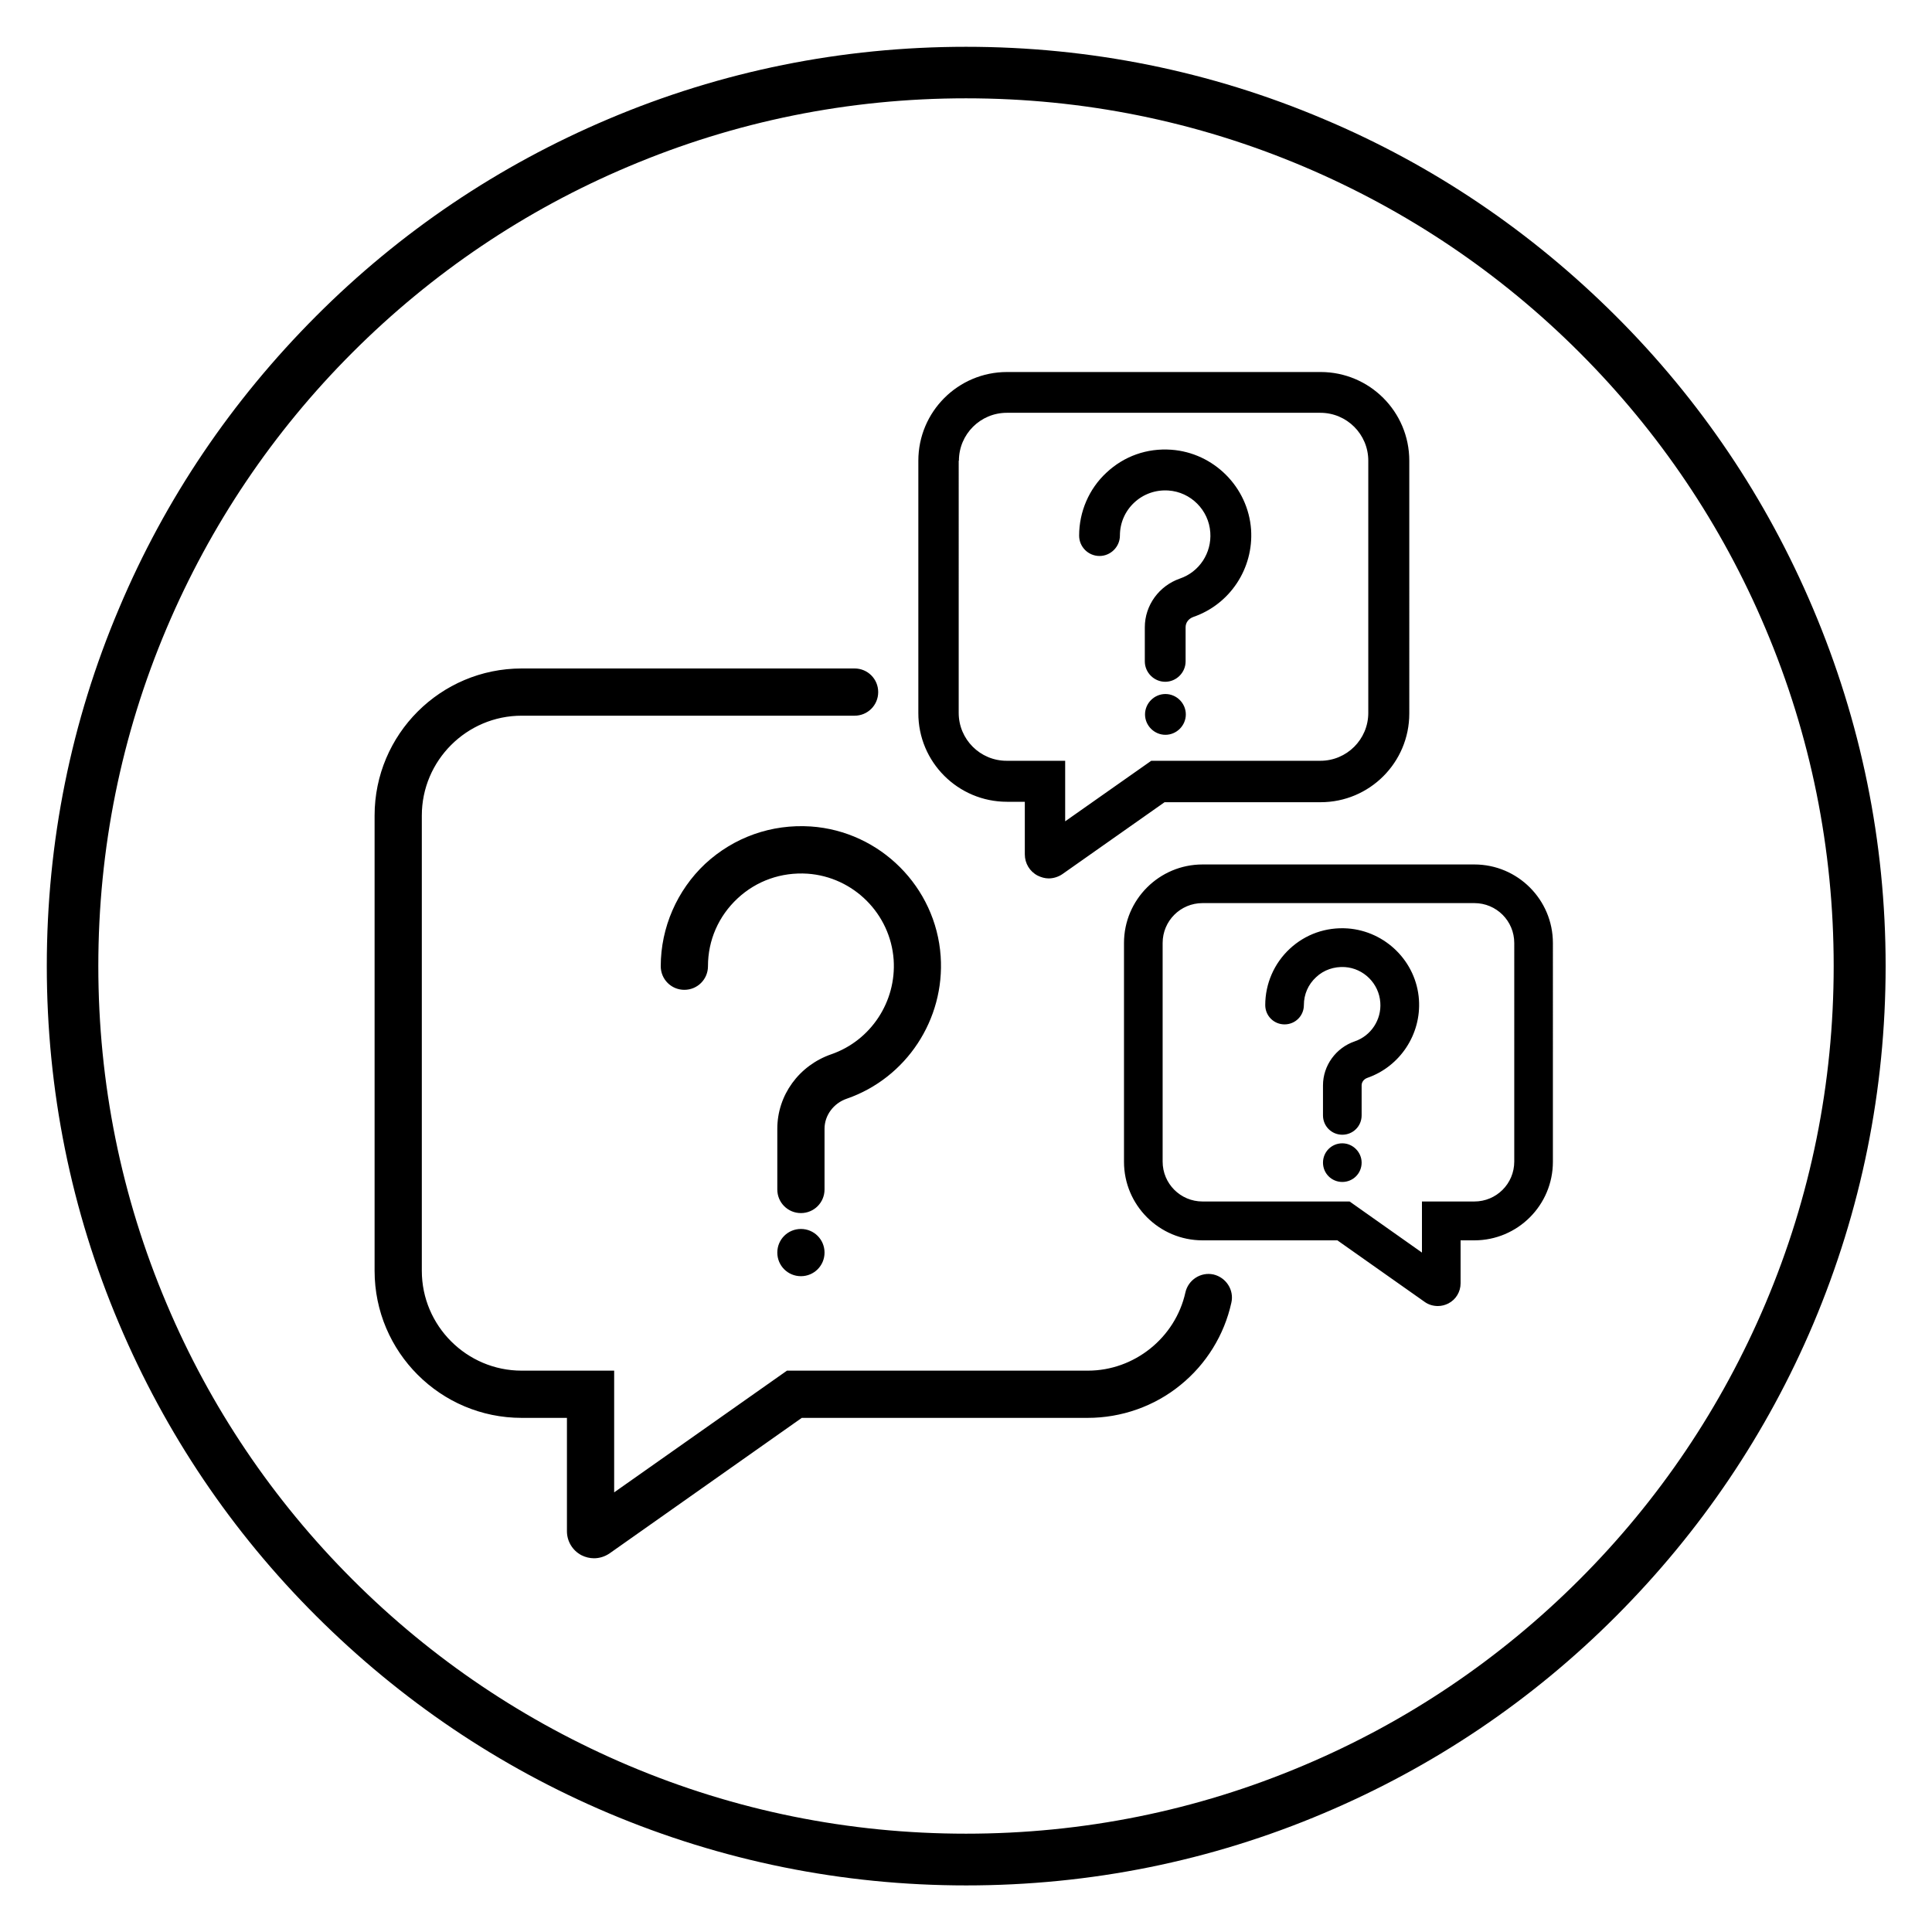 <svg xmlns="http://www.w3.org/2000/svg" xmlns:xlink="http://www.w3.org/1999/xlink" id="Calque_1" x="0px" y="0px" viewBox="0 0 900 900" style="enable-background:new 0 0 900 900;" xml:space="preserve"><style type="text/css">	.st0{display:none;}</style><path class="st0" d="M450,227.7c-64.6,0-117.1,52.5-117.1,117.1c0,64.6,52.5,117.1,117.1,117.1s117.1-52.5,117.1-117.1 C567.1,280.2,514.6,227.7,450,227.7z M450,439.9c-52.4,0-95.1-42.7-95.1-95.1c0-52.4,42.7-95.1,95.1-95.1s95.1,42.7,95.1,95.1 C545.1,397.2,502.4,439.9,450,439.9z M579,466.7l20.4-11.8c12.8-7.4,20.7-21.1,20.7-35.8v-23.5c0-3.4,0.9-6.7,2.6-9.7l11.8-20.4 c7.4-12.8,7.4-28.6,0-41.4l-11.8-20.4c-1.7-2.9-2.6-6.3-2.6-9.7v-23.5c0-14.7-7.9-28.5-20.7-35.8L579,222.9 c-2.9-1.7-5.4-4.2-7.1-7.1l-11.8-20.4c-7.4-12.8-21.1-20.7-35.8-20.7h-23.5c-3.4,0-6.7-0.9-9.7-2.6l-20.4-11.8 c-12.8-7.4-28.6-7.4-41.4,0l-20.4,11.8c-2.9,1.7-6.3,2.6-9.7,2.6h-23.5c-14.7,0-28.5,7.9-35.8,20.7l-11.8,20.4 c-1.7,2.9-4.2,5.4-7.1,7.1l-20.4,11.8c-12.8,7.4-20.7,21.1-20.7,35.8V294c0,3.4-0.9,6.7-2.6,9.7l-11.8,20.4 c-7.4,12.8-7.4,28.6,0,41.4l11.8,20.4c1.7,2.9,2.6,6.3,2.6,9.7v23.5c0,14.7,7.9,28.5,20.7,35.8l20.4,11.8c2.9,1.7,5.4,4.2,7.1,7.1 l11.8,20.4c1.6,2.8,3.6,5.4,5.8,7.7L266,687c-1.8,4.2-0.9,8.9,2.3,12.2c3.1,3.2,7.9,4.3,12.2,2.6l64.2-25.6l26.9,67.5 c1.7,4.2,5.7,7,10.2,7c0.1,0,0.1,0,0.2,0c4.5,0,8.5-2.6,10.3-6.8l65.8-153.1l51.7,120.3c1.8,4.1,5.8,6.8,10.3,6.8c0.1,0,0.1,0,0.2,0 c4.6-0.1,8.6-2.9,10.2-7l26.9-67.5l64.2,25.6c4.2,1.7,9,0.7,12.1-2.6c3.2-3.3,4-8,2.2-12.3l-72.4-166.1l8.3-14.4 C573.6,470.8,576,468.4,579,466.7z M382.4,711.3L357,647.6l-60.4,24.1l68.1-158.3c3.6,1,7.3,1.5,11,1.5h23.5c3.4,0,6.7,0.9,9.7,2.6 l20.4,11.8c0.9,0.5,1.9,1,2.9,1.5l13.9,32.4L382.4,711.3z M545.1,614.9l-25.4,63.7L457.6,534c4.6-0.8,9-2.4,13.1-4.8l20.4-11.8 c2.9-1.7,6.3-2.6,9.7-2.6h23.5c8.6,0,16.8-2.7,23.7-7.5l57.4,131.5L545.1,614.9z M552.8,462.8l-11.8,20.4c-3.5,6-9.9,9.7-16.8,9.7 h-23.5c-7.3,0-14.4,1.9-20.7,5.5l-20.4,11.8c-6,3.5-13.4,3.5-19.4,0l-20.4-11.8c-6.3-3.6-13.4-5.5-20.7-5.5h-23.5 c-6.9,0-13.3-3.7-16.8-9.7l-11.8-20.4c-3.6-6.3-8.9-11.5-15.1-15.1l-20.4-11.8c-6-3.5-9.7-9.9-9.7-16.8v-23.5 c0-7.3-1.9-14.4-5.5-20.7l-11.8-20.4c-3.5-6-3.5-13.4,0-19.4l11.8-20.4c3.6-6.3,5.5-13.4,5.5-20.7v-23.5c0-6.9,3.7-13.3,9.7-16.8 L332,242c6.3-3.6,11.5-8.9,15.1-15.1l11.8-20.4c3.5-6,9.9-9.7,16.8-9.7h23.5c7.3,0,14.4-1.9,20.7-5.5l20.4-11.8 c6-3.5,13.4-3.5,19.4,0l20.4,11.8c6.3,3.6,13.4,5.5,20.7,5.5h23.5c6.9,0,13.3,3.7,16.8,9.7l11.8,20.4c3.6,6.3,8.9,11.5,15.1,15.1 l20.4,11.8c6,3.5,9.7,9.9,9.7,16.8V294c0,7.3,1.9,14.4,5.5,20.7l11.8,20.4c3.5,6,3.5,13.4,0,19.4l-11.8,20.4 c-3.6,6.3-5.5,13.4-5.5,20.7v23.5c0,6.9-3.7,13.3-9.7,16.8L568,447.6C561.7,451.3,556.5,456.5,552.8,462.8z M502.9,312.8 c4.3,4.3,4.3,11.3,0,15.6l-61.3,61.3L400,348.1c-4.3-4.3-4.3-11.3,0-15.6c4.3-4.3,11.3-4.3,15.6,0l26,26l45.8-45.8 C491.6,308.5,498.6,308.5,502.9,312.8z M844.5,283.3c-21.6-51-52.4-96.8-91.8-136.1S667.7,77,616.7,55.5 C563.9,33.1,507.8,21.8,450,21.8S336.1,33.1,283.3,55.5c-51,21.6-96.8,52.4-136.1,91.8S77,232.3,55.5,283.3 C33.1,336.1,21.8,392.2,21.8,450s11.3,113.9,33.7,166.7c21.6,51,52.4,96.8,91.8,136.1s85.1,70.2,136.1,91.8 c52.8,22.3,108.9,33.7,166.7,33.7s113.9-11.3,166.7-33.7c51-21.6,96.8-52.4,136.1-91.8s70.2-85.1,91.8-136.1 c22.3-52.8,33.7-108.9,33.7-166.7S866.9,336.1,844.5,283.3z M822.4,607.3c-20.4,48.1-49.5,91.4-86.6,128.5s-80.4,66.3-128.5,86.6 c-49.8,21.1-102.8,31.8-157.3,31.8c-54.6,0-107.5-10.7-157.3-31.8c-48.1-20.4-91.4-49.5-128.5-86.6s-66.3-80.4-86.6-128.5 C56.5,557.5,45.8,504.6,45.8,450c0-54.6,10.7-107.5,31.8-157.3c20.4-48.1,49.5-91.4,86.6-128.5s80.4-66.3,128.5-86.6 C342.5,56.5,395.4,45.8,450,45.8c54.6,0,107.5,10.7,157.3,31.8c48.1,20.4,91.4,49.5,128.5,86.6s66.3,80.4,86.6,128.5 c21.1,49.8,31.8,102.8,31.8,157.3C854.2,504.6,843.5,557.5,822.4,607.3z"></path><path class="st0" d="M419.3,601.8l-90.4,122.1c-2.3,3.1-6.1,5-10,5c-3.9,0-7.6-1.9-10-5l-183-247.1c-2.8-3.8-3.2-8.8-1.1-13 c2.1-4.2,6.4-6.8,11.1-6.8h99.6V282.9c0-6.4,5.2-11.6,11.6-11.6h143.6c6.4,0,11.6,5.2,11.6,11.6v120.8c0,6.1-4.9,11-11,11 s-11-4.9-11-11V293.3H257.5v185.8H155l163.9,221.4l82.7-111.7c3.6-4.9,10.5-5.9,15.4-2.3C421.9,590,422.9,596.9,419.3,601.8z  M541.2,497.3c0,38.7-31.5,70.2-70.2,70.2s-70.2-31.5-70.2-70.2s31.5-70.2,70.2-70.2S541.2,458.6,541.2,497.3z M519.2,497.3 c0-26.6-21.6-48.2-48.2-48.2s-48.2,21.6-48.2,48.2s21.6,48.2,48.2,48.2S519.2,523.9,519.2,497.3z M579.8,566.1h-5.4 c1.1-1.1,2.1-2.1,3-2.9h0.1l3.2-3.2c4.9-4.9,7.7-11.5,7.7-18.5c0-14.4-11.7-26.2-26.2-26.2s-26.2,11.7-26.2,26.2c0,6.1,4.9,11,11,11 s11-4.9,11-11c0-2.3,1.9-4.2,4.2-4.2s4.2,1.9,4.2,4.2c0,1.5-0.8,2.5-1.2,2.9l0,0c-1.1,0.9-2.3,2.1-3.8,3.6l-21.3,20.5 c-3.3,3.2-4.4,8.1-2.6,12.4s5.9,7.1,10.5,7.1h31.8c6.1,0,11-4.9,11-11S585.9,566.1,579.8,566.1z M351.2,449.1c12.9,0,25,5,34.1,14.1 c4.3,4.3,11.3,4.3,15.6,0c4.3-4.3,4.3-11.3,0-15.6c-13.3-13.3-30.9-20.6-49.7-20.6c-38.7,0-70.2,31.5-70.2,70.2s31.5,70.2,70.2,70.2 c18.8,0,36.4-7.3,49.7-20.6c4.3-4.3,4.3-11.3,0-15.6c-4.3-4.3-11.3-4.3-15.6,0c-9.1,9.1-21.2,14.1-34.1,14.1 c-26.6,0-48.2-21.6-48.2-48.2S324.6,449.1,351.2,449.1z M707.9,221.3c1.9,9.3,6,34.1,4.2,63.9c-2.3,38-13.1,70.1-32.2,95.5 c-27.5,36.7-71.2,57.9-129.8,62.9c-0.7,0.1-1.5,0.1-2.2,0.1c-12.7,0-23.7-9.4-25.5-22.3c-9.4-67.3-0.9-114.7,26-144.8 c23.8-26.6,57.6-35.3,87.4-43c20.2-5.2,39.3-10.1,51.6-19.7c3-2.4,6.9-3.3,10.6-2.5c3.6,0.7,6.7,3,8.5,6.2l0,0 C707.1,218.7,707.6,219.9,707.9,221.3z M688.5,239c-13.9,7.2-30.2,11.4-47.3,15.8c-28.1,7.3-57.2,14.8-76.5,36.4 c-22.3,25-29.1,66.6-20.6,127.1c0.3,2,2.1,3.5,4.1,3.3c52.1-4.5,90.5-22.7,114.1-54.2C694.5,324.5,692,266.6,688.5,239z M660.5,277 c-5.9-1.6-11.9,1.8-13.5,7.7c-16.8,61.2-80.3,92.7-81.5,93.3c-5.5,2.6-7.8,9.2-5.2,14.7c1.9,3.9,5.8,6.2,9.9,6.2 c1.6,0,3.2-0.3,4.7-1.1c3-1.4,73.6-36,93.2-107.3C669.8,284.7,666.4,278.7,660.5,277z M425.2,383.2c-22.8-30.4-17-70.7-14.7-82.3 c0.3-1.3,0.7-2.5,1.3-3.6c0,0,0,0,0,0c0,0,0,0,0,0c1.7-3,4.6-5,7.9-5.7c3.4-0.7,7,0.2,9.7,2.3c5.1,4,13.9,6.2,23.2,8.6 c15.3,4,32.7,8.4,45.4,22.7c14.3,16,18.9,40.6,14,75.2c-1.3,9.1-9,15.7-18,15.7c-0.5,0-1,0-1.6-0.1 C462.3,413.5,439.6,402.4,425.2,383.2z M442.8,370c10,13.3,26.1,21.3,48.1,23.9c7-56.9-16.5-63-43.7-70c-5.6-1.5-11.4-2.9-16.8-4.9 C429.5,332.8,430.7,353.9,442.8,370z M878.2,450c0,57.8-11.3,113.9-33.7,166.7c-21.6,51-52.4,96.8-91.8,136.1s-85.1,70.2-136.1,91.8 c-52.8,22.3-108.9,33.7-166.7,33.7s-113.9-11.3-166.7-33.7c-51-21.6-96.8-52.4-136.1-91.8S77,667.7,55.5,616.7 C33.1,563.9,21.8,507.8,21.8,450s11.3-113.9,33.7-166.7c21.6-51,52.4-96.8,91.8-136.1S232.3,77,283.3,55.5 C336.1,33.1,392.2,21.8,450,21.8s113.9,11.3,166.7,33.7c51,21.6,96.8,52.4,136.1,91.8s70.2,85.1,91.8,136.1 C866.9,336.1,878.2,392.2,878.2,450z M854.2,450c0-54.6-10.7-107.5-31.8-157.3c-20.4-48.1-49.5-91.4-86.6-128.5 s-80.4-66.3-128.5-86.6C557.5,56.5,504.6,45.8,450,45.8c-54.6,0-107.5,10.7-157.3,31.8c-48.1,20.4-91.4,49.5-128.5,86.6 s-66.3,80.4-86.6,128.5C56.5,342.5,45.8,395.4,45.8,450c0,54.6,10.7,107.5,31.8,157.3c20.4,48.1,49.5,91.4,86.6,128.5 s80.4,66.3,128.5,86.6c49.8,21.1,102.8,31.8,157.3,31.8c54.6,0,107.5-10.7,157.3-31.8c48.1-20.4,91.4-49.5,128.5-86.6 s66.3-80.4,86.6-128.5C843.5,557.5,854.2,504.6,854.2,450z"></path><path class="st0" d="M534.3,555.2c0.6-0.6,1.2-1.2,1.8-1.8c14.2-14.4,24.1-31.8,29.2-50.9c15.6-3.3,27.3-17.2,27.3-33.8 c0-10-4.2-19-11-25.3l15.9-65.9c11.7-48.6-18.2-97.8-66.7-109.8c-49.5-12.2-101.9-12.2-151.4,0c-48.5,12-78.4,61.3-66.7,109.8 l15.9,65.9c-6.8,6.3-11,15.3-11,25.3c0,16.6,11.7,30.5,27.4,33.8c5.5,20.3,16.4,38.4,31.1,52.6c-63.1,30.2-104.4,94.6-104.4,165.6 c0,6.1,4.9,11,11,11s11-4.9,11-11c0-66.3,40.9-126,102.2-150.2c17.3,10.6,37.7,16.8,59.3,16.8c0.4,0,0.9,0,1.3,0 c20.8-0.2,40.8-6.1,58.1-16.7c61.2,24.3,102,83.9,102,150.1c0,6.1,4.9,11,11,11s11-4.9,11-11C638.5,649.7,597.3,585.4,534.3,555.2z  M568.8,481.3c0.2-2.7,0.3-5.4,0.3-8.1c0-6-0.5-12-1.4-17.8c4.2,3,6.9,7.9,6.9,13.4C574.6,473.8,572.4,478.2,568.8,481.3z  M384.6,289.1c46.1-11.4,94.8-11.4,140.9,0c36.8,9.1,59.5,46.5,50.6,83.3l-14.5,60.1c-4.4-11.6-10.7-22.5-18.7-32.1 c-8.3-10-20.5-15.7-33.6-15.7h-75.2c-12.2,0-22.3-9.7-22.5-21.6c-0.1-5.9,2.1-11.5,6.3-15.8c4.2-4.2,9.7-6.6,15.7-6.6h7 c6.1,0,11-4.9,11-11s-4.9-11-11-11h-7c-11.9,0-23,4.7-31.3,13.1c-8.3,8.5-12.8,19.7-12.6,31.6c0.1,5,1,9.8,2.7,14.3 c-20.3,13.3-35.5,32.5-43.9,54.5L334,372.4C325.1,335.6,347.8,298.2,384.6,289.1z M335.4,468.7c0-5.5,2.7-10.4,6.9-13.4 c-1.1,6.8-1.5,13.8-1.3,20.9c0,1.7,0.1,3.4,0.3,5.1C337.7,478.3,335.4,473.8,335.4,468.7z M456.1,565.2c-0.4,0-0.7,0-1.1,0 c-49.6,0-90.8-40-92.1-89.6c-0.9-32.5,15.1-62.4,42-79.8c7.8,6.8,18.1,10.9,29.2,10.9h75.2c6.5,0,12.6,2.8,16.7,7.8 c13.6,16.4,21.1,37.3,21.1,58.7c0,24.4-9.5,47.4-26.6,64.8c-4.1,4.1-8.5,7.8-13.1,11c-0.3,0.2-0.7,0.4-1,0.7 C491.6,559.6,474.3,565,456.1,565.2z M496.4,486.6c-1.2,3.8-4.8,6.2-8.6,6.2c-0.9,0-1.9-0.1-2.8-0.4l-37.6-12.2l-13.7-58.6 c-1.1-4.8,1.9-9.7,6.7-10.8c4.8-1.1,9.7,1.9,10.8,6.7l11.4,48.8l28,9.1C495.3,476.8,497.9,481.9,496.4,486.6z M283.6,579.5 c-22.3-22.3-39.7-48.2-51.9-77c-2.4-5.6,0.3-12,5.8-14.4c5.6-2.4,12,0.3,14.4,5.8c11.1,26.2,27,49.8,47.2,70 c4.3,4.3,4.3,11.3,0,15.6c-2.1,2.1-5,3.2-7.8,3.2S285.8,581.6,283.6,579.5z M234,308.4c20.8-46,56.4-85.2,100.2-110.4 c5.3-3,12-1.2,15,4s1.2,12-4,15c-39.8,23-72.2,58.6-91.1,100.4c-1.8,4.1-5.8,6.5-10,6.5c-1.5,0-3.1-0.3-4.5-1 C234,320.5,231.5,313.9,234,308.4z M561.4,202.3c3-5.3,9.8-7,15-4c43.5,25.2,78.8,64.3,99.5,110.1c2.5,5.5,0,12.1-5.5,14.6 c-1.5,0.7-3,1-4.5,1c-4.2,0-8.2-2.4-10-6.5c-18.8-41.6-50.9-77.2-90.5-100.1C560.2,214.3,558.4,207.6,561.4,202.3z M678,503.2 c-13.1,30.7-32.1,58-56.5,81.1c-2.1,2-4.8,3-7.6,3c-2.9,0-5.8-1.2-8-3.4c-4.2-4.4-4-11.4,0.4-15.6c22.2-21,39.5-45.8,51.4-73.7 c2.4-5.6,8.8-8.2,14.4-5.8C677.8,491.1,680.4,497.6,678,503.2z M293.5,462.7V349.1c0-9.4-7.6-17-17-17h-47.3 c-3.8,0-7.4,1.4-10.1,4.1l-41.9,40.4c-2.8,2.7-4.4,6.5-4.4,10.5v75.8c0,9.4,7.6,17,17,17h86.7C285.9,479.7,293.5,472.1,293.5,462.7z  M218.8,367v10.4H208L218.8,367z M271.5,457.7h-76.8v-62.3h29c7.2,0,13-5.9,13-13v-28.3h34.8V457.7z M258.3,405.5c5,0,9,4,9,9 s-4,9-9,9H208c-5,0-9-4-9-9s4-9,9-9H258.3z M267.3,439.2c0,5-4,9-9,9H208c-5,0-9-4-9-9s4-9,9-9h50.3 C263.3,430.2,267.3,434.2,267.3,439.2z M626.6,370.6l18.5-18.5h-13.8c-5,0-9-4-9-9s4-9,9-9h32.8c4.1,0,7.8,2.5,9.4,6.3 s0.7,8.1-2.2,11.1l-18.5,18.5h14.1c5,0,9,4,9,9s-4,9-9,9h-33.1c-4.1,0-7.8-2.5-9.4-6.3C622.8,377.8,623.7,373.5,626.6,370.6z  M727.2,468.7c0,6.1-4.9,11-11,11H658c-5.3,0-10-3.2-12-8s-0.9-10.4,2.8-14.2l40.9-40.9h-36.1c-6.1,0-11-4.9-11-11s4.9-11,11-11 h57.7c5.3,0,10,3.2,12,8c2,4.9,0.9,10.4-2.8,14.2l-40.9,40.9h36.5C722.3,457.7,727.2,462.7,727.2,468.7z M398.8,218.9h3.6 c14.6,0,26.7-10.8,28.8-24.8h47.5c2.1,14,14.2,24.8,28.8,24.8h3.6c16.1,0,29.2-13.1,29.2-29.2v-36.9c0-16.1-13.1-29.2-29.2-29.2 h-3.6c-14.6,0-26.7,10.8-28.8,24.8h-47.5c-2.1-14-14.2-24.8-28.8-24.8h-3.6c-16.1,0-29.2,13.1-29.2,29.2v36.9 C369.7,205.8,382.7,218.9,398.8,218.9z M478.4,176h-46.8v-9.6h46.8V176z M500.4,152.8c0-4,3.2-7.2,7.2-7.2h3.6c4,0,7.2,3.2,7.2,7.2 v36.9c0,4-3.2,7.2-7.2,7.2h-3.6c-4,0-7.2-3.2-7.2-7.2V152.8z M391.7,152.8c0-4,3.2-7.2,7.2-7.2h3.6c4,0,7.2,3.2,7.2,7.2v36.9 c0,4-3.2,7.2-7.2,7.2h-3.6c-4,0-7.2-3.2-7.2-7.2V152.8z M844.5,283.3c-21.6-51-52.4-96.8-91.8-136.1S667.7,77,616.7,55.5 C563.9,33.1,507.8,21.8,450,21.8S336.1,33.1,283.3,55.5c-51,21.6-96.8,52.4-136.1,91.8S77,232.3,55.5,283.3 C33.1,336.1,21.8,392.2,21.8,450s11.3,113.9,33.7,166.7c21.6,51,52.4,96.8,91.8,136.1s85.1,70.2,136.1,91.8 c52.8,22.3,108.9,33.7,166.7,33.7s113.9-11.3,166.7-33.7c51-21.6,96.8-52.4,136.1-91.8s70.2-85.1,91.8-136.1 c22.3-52.8,33.7-108.9,33.7-166.7S866.9,336.1,844.5,283.3z M822.4,607.3c-20.4,48.1-49.5,91.4-86.6,128.5s-80.4,66.3-128.5,86.6 c-49.8,21.1-102.8,31.8-157.3,31.8c-54.6,0-107.5-10.7-157.3-31.8c-48.1-20.4-91.4-49.5-128.5-86.6s-66.3-80.4-86.6-128.5 C56.5,557.5,45.8,504.6,45.8,450c0-54.6,10.7-107.5,31.8-157.3c20.4-48.1,49.5-91.4,86.6-128.5s80.4-66.3,128.5-86.6 C342.5,56.5,395.4,45.8,450,45.8c54.6,0,107.5,10.7,157.3,31.8c48.1,20.4,91.4,49.5,128.5,86.6s66.3,80.4,86.6,128.5 c21.1,49.8,31.8,102.8,31.8,157.3C854.2,504.6,843.5,557.5,822.4,607.3z"></path><path class="st0" d="M605.2,507.2c5.5,0,10-4.5,10-10v-28.2h16.3c16.1,0,29.1-13.1,29.1-29.1s-13.1-29.1-29.1-29.1h-24.1 c-6.7,0-12.2,5.5-12.2,12.2v74.3C595.2,502.7,599.7,507.2,605.2,507.2z M615.2,430.7h16.3c5,0,9.1,4.1,9.1,9.1s-4.1,9.1-9.1,9.1 h-16.3V430.7z M687.9,500.9l-28.7-78.7c-1.9-5.2,0.8-10.9,6-12.8c5.2-1.9,10.9,0.8,12.8,6l21.6,59.2l21.6-59.2 c1.9-5.2,7.6-7.9,12.8-6c5.2,1.9,7.9,7.6,6,12.8l-28.7,78.7c-1.8,5-6.4,8.2-11.7,8.2C694.3,509.1,689.7,505.9,687.9,500.9z  M225.8,410.4c-26.6,0-48.2,21.6-48.2,48.2c0,26.6,21.6,48.2,48.2,48.2c9.7,0,18.7-2.9,26.3-7.8l7.1,7.1c2,2,4.5,2.9,7.1,2.9 s5.1-1,7.1-2.9c3.9-3.9,3.9-10.2,0-14.1l-7.1-7.1c4.9-7.6,7.8-16.6,7.8-26.3C274,432,252.4,410.4,225.8,410.4z M225.8,486.9 c-15.6,0-28.2-12.7-28.2-28.2c0-15.6,12.7-28.2,28.2-28.2c15.6,0,28.2,12.7,28.2,28.2c0,4.1-0.9,8.1-2.5,11.6l-6.8-6.8 c-3.9-3.9-10.2-3.9-14.1,0c-3.9,3.9-3.9,10.2,0,14.1l6.8,6.8C233.9,486,229.9,486.9,225.8,486.9z M450.8,420.4v66.5h28.5 c5.5,0,10,4.5,10,10s-4.5,10-10,10h-38.2c-5.7,0-10.3-4.6-10.3-10.3v-76.2c0-5.5,4.5-10,10-10S450.8,414.8,450.8,420.4z  M297.1,420.4V471c0,8.8,7.1,15.9,15.9,15.9s15.9-7.1,15.9-15.9v-50.6c0-5.5,4.5-10,10-10s10,4.5,10,10V471 c0,19.8-16.1,35.9-35.9,35.9s-35.9-16.1-35.9-35.9v-50.6c0-5.5,4.5-10,10-10S297.1,414.8,297.1,420.4z M352.3,508.5 c1.1,0.4,2.3,0.6,3.4,0.6c4.1,0,7.9-2.5,9.4-6.6l8-22h27.1l8,22c1.9,5.2,7.6,7.9,12.8,6c5.2-1.9,7.9-7.6,6-12.8l-29.4-80.5 c-1.7-4.6-6.1-7.7-11-7.7c-4.9,0-9.3,3.1-11,7.7l-29.4,80.5C344.4,500.9,347.1,506.6,352.3,508.5z M392.9,460.5h-12.5l6.3-17.2 L392.9,460.5z M511.6,420.4v76.5c0,5.5-4.5,10-10,10s-10-4.5-10-10v-76.5c0-5.5,4.5-10,10-10S511.6,414.8,511.6,420.4z M774.1,365.7 H611.7c-5.5,0-10,4.5-10,10s4.5,10,10,10h153.3v142.6H562.5v-89.6c0-5.5-4.5-10-10-10s-10,4.5-10,10v89.6H152.6V420.4 c0-0.7-0.1-1.5-0.2-2.1l128-25l0,0c1.4-0.3,2.5-1,3.3-2.2c0.8-1.1,1.1-2.5,0.8-3.9l-0.3-1.5h224.9c5.5,0,10-4.5,10-10s-4.5-10-10-10 H282.7c-0.8,0-1.6,0.1-2.4,0.3L268,303c-0.3-1.3-1.1-2.6-2.2-3.3c-1.1-0.8-2.6-1-3.9-0.8l-159.7,31.2c-2.8,0.6-4.6,3.3-4.1,6.1 l16.4,84.2c0.3,1.4,1,2.5,2.2,3.3c0.9,0.6,1.9,0.9,2.9,0.9c0.3,0,0.7,0,1-0.1l11.9-2.3v115.4c0,6,4.9,10.8,10.8,10.8h630.7 c6,0,10.8-4.8,10.8-10.8v-161C784.9,370.5,780.1,365.7,774.1,365.7z M108.9,339l150.2-29.3l14.6,74.7l-150.2,29.3L108.9,339z  M532.5,410.1l23.4-23.4h-22.6l-2.6-6.3c-1.5-3.8-0.7-8,2.2-10.9l42.5-42.5c3.9-3.9,10.2-3.9,14.1,0c3.9,3.9,3.9,10.2,0,14.1 l-25.5,25.5h22.5l2.6,6.2c1.6,3.8,0.7,8.1-2.2,11l-40.4,40.4c-2,2-4.5,2.9-7.1,2.9s-5.1-1-7.1-2.9 C528.6,420.4,528.6,414.1,532.5,410.1z M218.1,371.5c0.4,1.9-0.1,3.9-1.2,5.4c-4,5.5-10,9.3-16.7,10.6c-1.7,0.3-3.5,0.5-5.2,0.5 c-5.9,0-11.6-1.9-16.4-5.5c-6.1-4.6-10-11.7-10.7-19.4c-1-12.6,7-24.4,19.1-28c7.9-2.4,16.3-1.1,23.1,3.4c2.3,1.5,2.9,4.6,1.4,6.9 c-1.5,2.3-4.6,2.9-6.9,1.4c-4.3-2.9-9.6-3.7-14.6-2.2c-7.6,2.3-12.7,9.7-12,17.6c0.4,5,2.8,9.3,6.7,12.3c3.9,2.9,8.8,4.1,13.6,3.1 c3.8-0.7,7.2-2.7,9.7-5.7l-1.2-6l-2.6,0.5c-2.7,0.5-5.3-1.2-5.9-3.9c-0.5-2.7,1.2-5.3,3.9-5.9l9.4-1.8l3.5,2.3l0.4,2.1L218.1,371.5z  M254.5,371.8c0.5,2.7-1.2,5.3-3.9,5.9l-26.7,5.2l-10.4-53.2l26.7-5.2c2.7-0.5,5.3,1.2,5.9,3.9c0.5,2.7-1.2,5.3-3.9,5.9l-16.9,3.3 l2.3,11.9l11.4-2.2c2.7-0.5,5.3,1.2,5.9,3.9c0.5,2.7-1.2,5.3-3.9,5.9l-11.4,2.2l2.3,11.9l16.9-3.3 C251.3,367.4,254,369.1,254.5,371.8z M156.8,373c2.6-1.2,4.9-3.1,6.6-5.6c2.4-3.6,3.3-7.8,2.4-12c-1.7-8.7-10.1-14.4-18.8-12.7 l-19.8,3.9l9.4,48.3c0.5,2.4,2.6,4,4.9,4c0.3,0,0.6,0,1-0.1c2.7-0.5,4.5-3.2,3.9-5.9l-3.3-16.8l1.7-0.3l19.1,16.8 c0.9,0.8,2.1,1.2,3.3,1.2c1.4,0,2.8-0.6,3.8-1.7c1.8-2.1,1.6-5.2-0.5-7.1L156.8,373z M138.9,354.5l10-2c3.3-0.6,6.4,1.5,7.1,4.8 c0.3,1.6,0,3.2-0.9,4.5c-0.9,1.3-2.3,2.2-3.9,2.6l-10,2L138.9,354.5z M844.5,283.3c-21.6-51-52.4-96.8-91.8-136.1 S667.7,77,616.7,55.5C563.9,33.1,507.8,21.8,450,21.8S336.1,33.1,283.3,55.5c-51,21.6-96.8,52.4-136.1,91.8S77,232.3,55.5,283.3 C33.1,336.1,21.8,392.2,21.8,450s11.3,113.9,33.7,166.7c21.6,51,52.4,96.8,91.8,136.1s85.1,70.2,136.1,91.8 c52.8,22.3,108.9,33.7,166.7,33.7s113.9-11.3,166.7-33.7c51-21.6,96.8-52.4,136.1-91.8s70.2-85.1,91.8-136.1 c22.3-52.8,33.7-108.9,33.7-166.7S866.9,336.1,844.5,283.3z M822.4,607.3c-20.4,48.1-49.5,91.4-86.6,128.5s-80.4,66.3-128.5,86.6 c-49.8,21.1-102.8,31.8-157.3,31.8c-54.6,0-107.5-10.7-157.3-31.8c-48.1-20.4-91.4-49.5-128.5-86.6s-66.3-80.4-86.6-128.5 C56.5,557.5,45.8,504.6,45.8,450c0-54.6,10.7-107.5,31.8-157.3c20.4-48.1,49.5-91.4,86.6-128.5s80.4-66.3,128.5-86.6 C342.5,56.5,395.4,45.8,450,45.8c54.6,0,107.5,10.7,157.3,31.8c48.1,20.4,91.4,49.5,128.5,86.6s66.3,80.4,86.6,128.5 c21.1,49.8,31.8,102.8,31.8,157.3C854.2,504.6,843.5,557.5,822.4,607.3z"></path><path d="M469.1,373.5h8.3V398c0,4.2,2.3,8,6,9.9c1.6,0.8,3.4,1.3,5.1,1.3c2.2,0,4.5-0.7,6.4-2l47.6-33.5h72.7 c22.8,0,41.3-18.5,41.3-41.3V214.6c0-22.8-18.5-41.3-41.3-41.3H469.1c-22.8,0-41.3,18.5-41.3,41.3v117.5 C427.7,355,446.3,373.5,469.1,373.5z M446.7,214.6c0-12.3,10-22.3,22.3-22.3h146.1c12.3,0,22.3,10,22.3,22.3v117.5 c0,12.3-10,22.3-22.3,22.3h-78.8l-40.1,28.2v-28.2h-27.3c-12.3,0-22.3-10-22.3-22.3V214.6z M686.8,402.7H560.2 c-20.2,0-36.6,16.4-36.6,36.6v101.9c0,20.2,16.4,36.6,36.6,36.6H623l40.7,28.7c1.8,1.3,4,1.9,6.1,1.9c1.7,0,3.3-0.4,4.9-1.2 c3.5-1.8,5.7-5.4,5.7-9.4v-20h6.4c20.2,0,36.6-16.4,36.6-36.6V439.3C723.4,419.1,707,402.7,686.8,402.7z M705.4,541.1 c0,10.3-8.3,18.6-18.6,18.6h-24.4v23.8l-33.7-23.8h-68.5c-10.3,0-18.6-8.3-18.6-18.6V439.3c0-10.3,8.3-18.6,18.6-18.6h126.6 c10.3,0,18.6,8.3,18.6,18.6V541.1z M573.6,606.9c-3.3,15-11.7,28.6-23.7,38.3c-12.1,9.9-27.5,15.3-43.2,15.3H373.5L284,723.6 c-2.2,1.5-4.7,2.3-7.3,2.3c-2,0-4-0.5-5.8-1.4c-4.2-2.2-6.8-6.5-6.8-11.2v-52.8H243c-37.8,0-68.5-30.7-68.5-68.5V379.9 c0-37.8,30.7-68.5,68.5-68.5h155.1c6.1,0,11,4.9,11,11s-4.9,11-11,11H243c-25.6,0-46.5,20.9-46.5,46.5v212.1 c0,25.6,20.9,46.5,46.5,46.5h43.1v56.7l80.5-56.7h140.2c21.6,0,40.7-15.3,45.4-36.4c1.3-5.9,7.2-9.7,13.1-8.4 C571.2,595.1,575,601,573.6,606.9z M377.7,385c32.3,2.2,58.3,28.2,60.5,60.5c2,29.4-16,56.7-43.7,66.3c-6.2,2.1-10.4,7.8-10.4,14 v28.3c0,6.1-4.9,11-11,11s-11-4.9-11-11v-28.3c0-15.6,10.1-29.5,25.2-34.7c18.4-6.4,30.3-24.5,29-44c-1.5-21.4-18.7-38.6-40.1-40.1 c-12.2-0.8-23.8,3.3-32.6,11.5c-8.9,8.3-13.8,19.5-13.8,31.6c0,6.1-4.9,11-11,11s-11-4.9-11-11c0-18,7.6-35.4,20.7-47.7 C341.9,390,359.4,383.8,377.7,385z M502.7,249.5c0-11.1,4.6-21.8,12.7-29.3c8.2-7.7,18.9-11.5,30.2-10.7 c19.8,1.4,35.8,17.4,37.2,37.2c1.2,18.1-9.8,34.8-26.9,40.7c-2.2,0.8-3.6,2.6-3.6,4.8v15.9c0,5.2-4.3,9.5-9.5,9.5s-9.5-4.3-9.5-9.5 v-15.9c0-10.2,6.6-19.3,16.4-22.7c9-3.1,14.8-11.9,14.1-21.5c-0.7-10.4-9.1-18.8-19.5-19.5c-5.9-0.4-11.6,1.6-15.9,5.6 c-4.3,4-6.7,9.5-6.7,15.4c0,5.2-4.3,9.5-9.5,9.5S502.7,254.8,502.7,249.5z M661,465.7c1.1,16.1-8.8,31.1-24,36.4 c-1.7,0.6-2.7,2-2.7,3.5v14c0,5-4,9-9,9s-9-4-9-9v-14c0-9.2,6-17.5,14.8-20.5c7.6-2.6,12.5-10.1,11.9-18.1 c-0.6-8.8-7.7-15.9-16.5-16.5c-5-0.3-9.8,1.3-13.4,4.7c-3.7,3.4-5.7,8-5.7,13c0,5-4,9-9,9s-9-4-9-9c0-9.9,4.1-19.4,11.4-26.2 c7.3-6.8,16.9-10.2,27-9.5C645.5,433.8,659.8,448,661,465.7z M844.5,283.3c-21.6-51-52.4-96.8-91.8-136.1S667.7,77,616.7,55.5 C563.9,33.1,507.8,21.8,450,21.8S336.1,33.1,283.3,55.5c-51,21.6-96.8,52.4-136.1,91.8S77,232.3,55.5,283.3 C33.1,336.1,21.8,392.2,21.8,450s11.3,113.9,33.7,166.7c21.6,51,52.4,96.8,91.8,136.1s85.1,70.2,136.1,91.8 c52.8,22.3,108.9,33.7,166.7,33.7s113.9-11.3,166.7-33.7c51-21.6,96.8-52.4,136.1-91.8s70.2-85.1,91.8-136.1 c22.3-52.8,33.7-108.9,33.7-166.7S866.9,336.1,844.5,283.3z M822.4,607.3c-20.4,48.1-49.5,91.4-86.6,128.5s-80.4,66.3-128.5,86.6 c-49.8,21.1-102.8,31.8-157.3,31.8c-54.6,0-107.5-10.7-157.3-31.8c-48.1-20.4-91.4-49.5-128.5-86.6s-66.3-80.4-86.6-128.5 C56.5,557.5,45.8,504.6,45.8,450c0-54.6,10.7-107.5,31.8-157.3c20.4-48.1,49.5-91.4,86.6-128.5s80.4-66.3,128.5-86.6 C342.5,56.5,395.4,45.8,450,45.8c54.6,0,107.5,10.7,157.3,31.8c48.1,20.4,91.4,49.5,128.5,86.6s66.3,80.4,86.6,128.5 c21.1,49.8,31.8,102.8,31.8,157.3C854.2,504.6,843.5,557.5,822.4,607.3z M384.1,583.5c0,6.1-4.9,11-11,11s-11-4.9-11-11 c0-6.1,4.9-11,11-11S384.1,577.4,384.1,583.5z M552.4,332.8c0,5.2-4.3,9.5-9.5,9.5c-5.2,0-9.5-4.3-9.5-9.5c0-5.2,4.3-9.5,9.5-9.5 C548.1,323.3,552.4,327.6,552.4,332.8z M634.3,541.6c0,5-4,9-9,9c-5,0-9-4-9-9s4-9,9-9C630.2,532.6,634.3,536.7,634.3,541.6z"></path></svg>